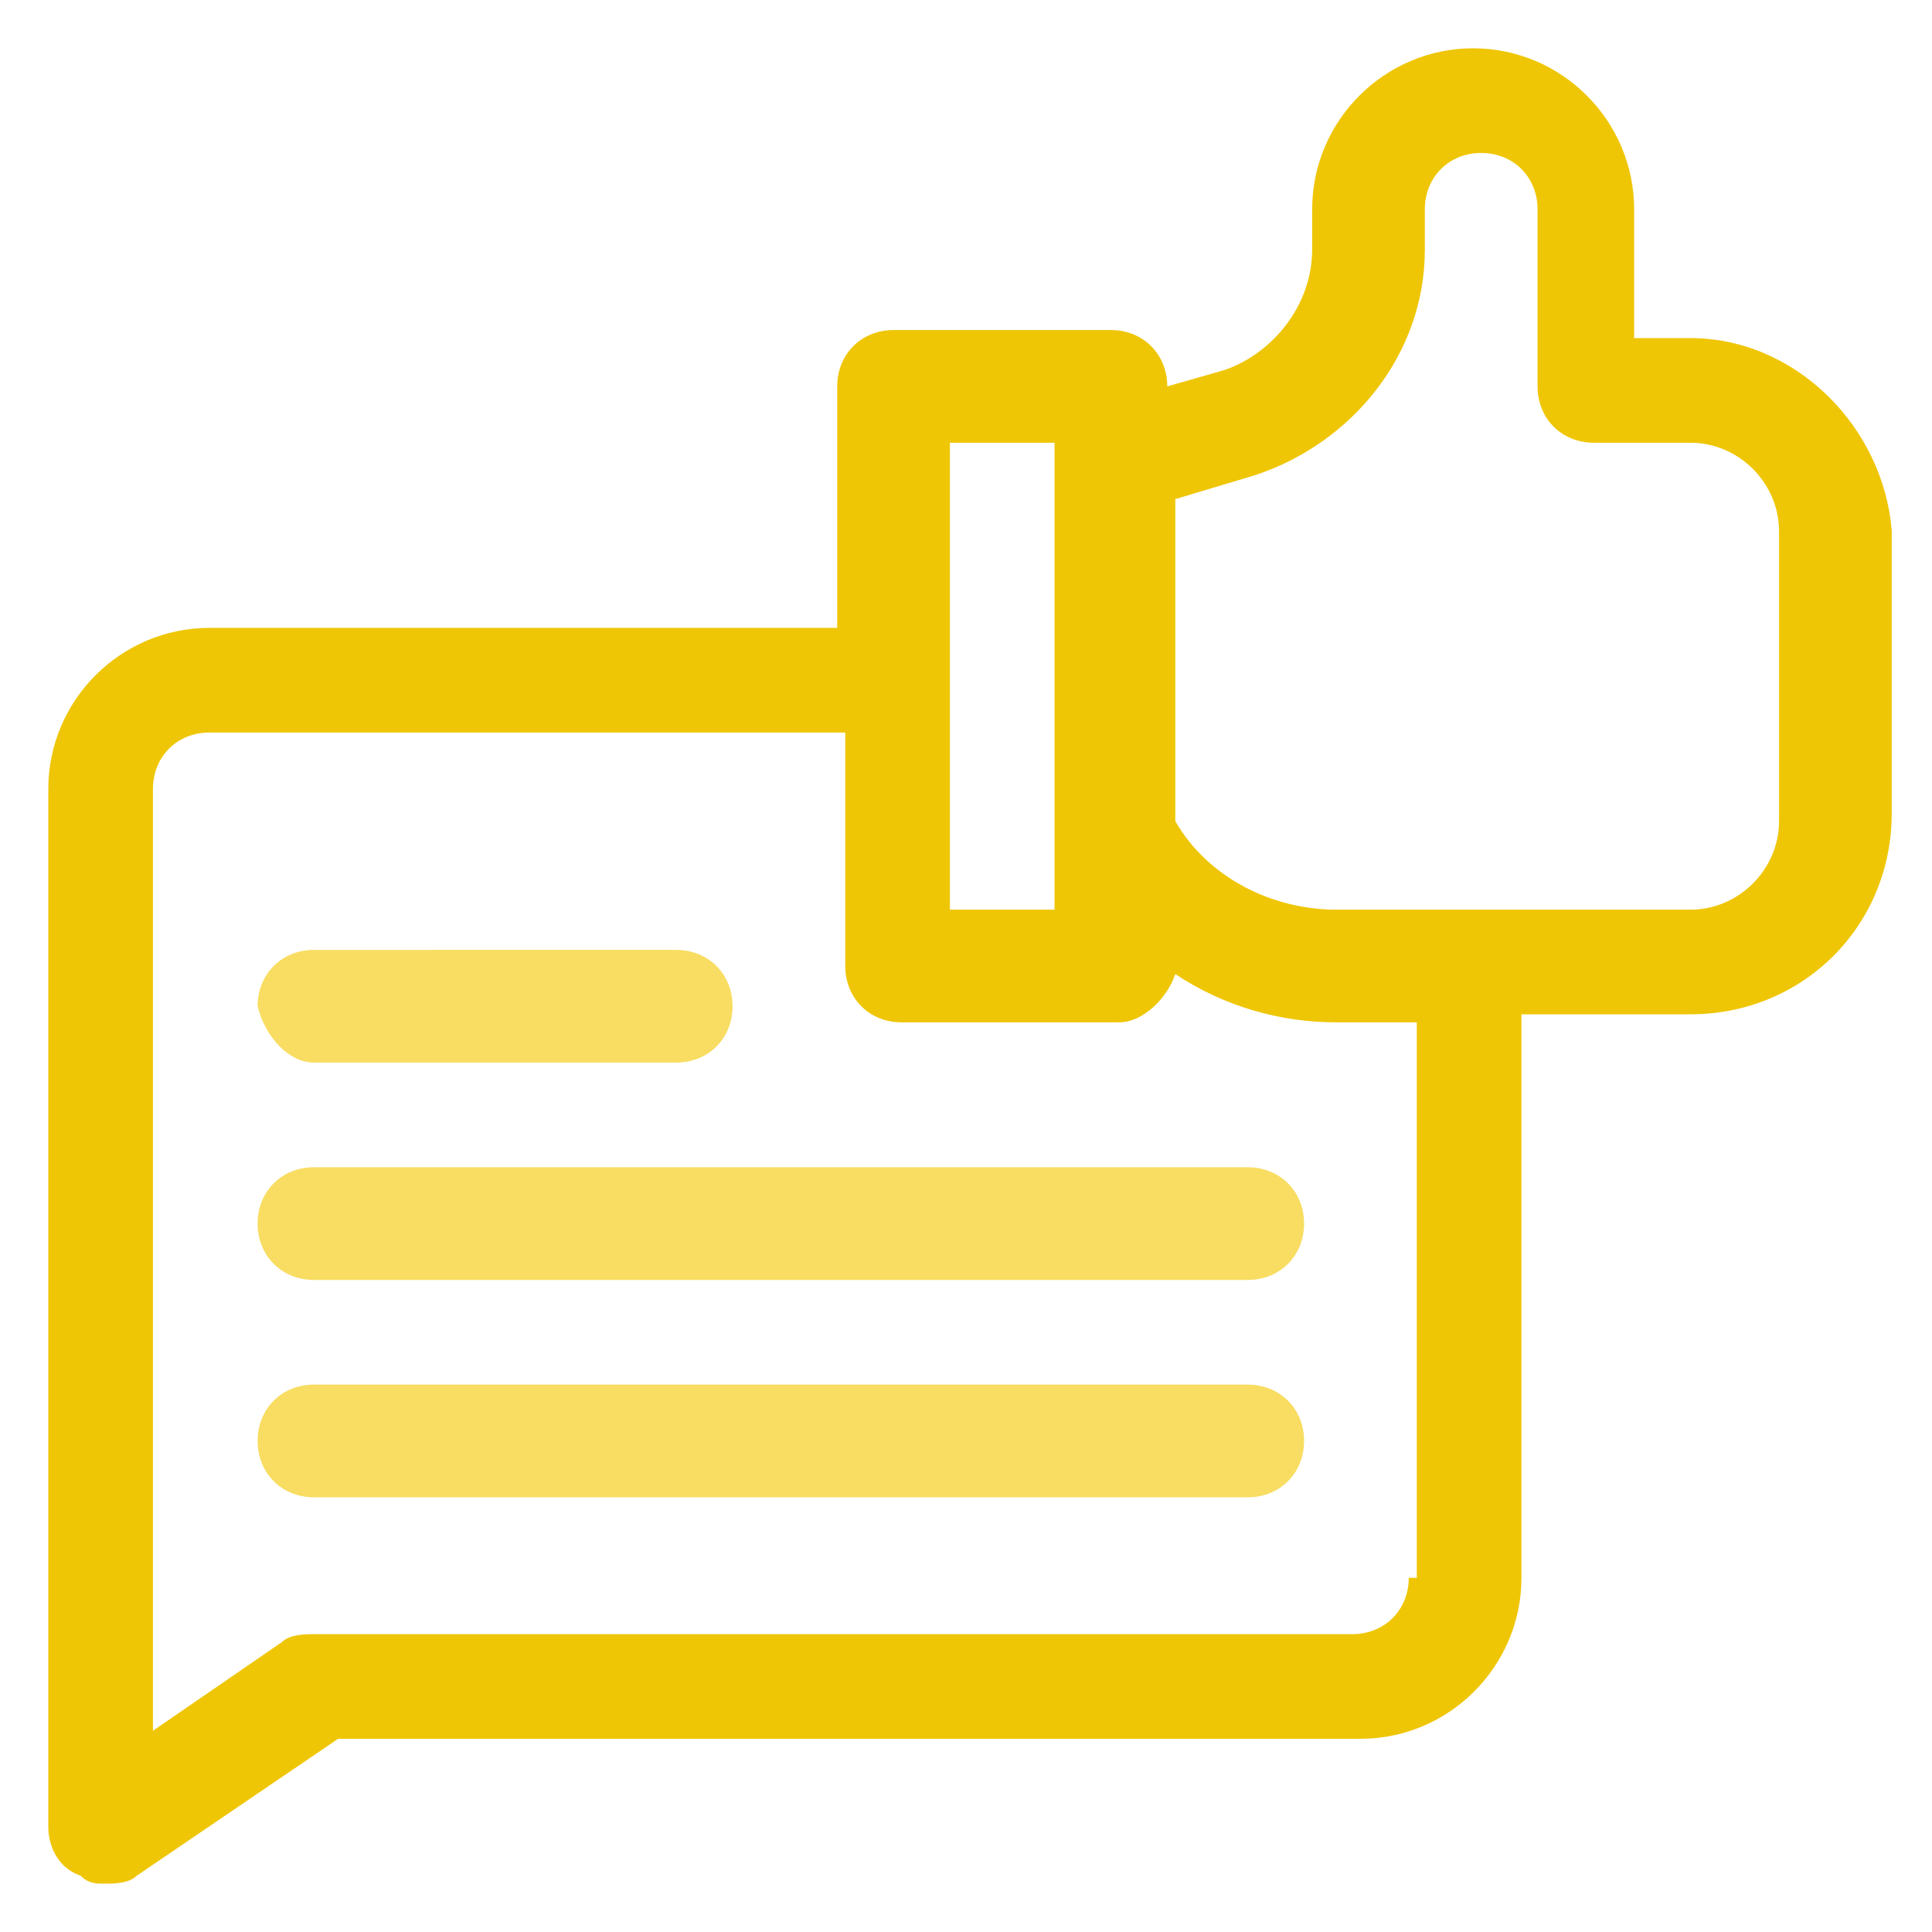 <?xml version="1.0" encoding="utf-8"?>
<!-- Generator: Adobe Illustrator 24.0.1, SVG Export Plug-In . SVG Version: 6.00 Build 0)  -->
<svg version="1.1" id="Слой_1" xmlns="http://www.w3.org/2000/svg" xmlns:xlink="http://www.w3.org/1999/xlink" x="0px" y="0px"
	 viewBox="0 0 24 24" style="enable-background:new 0 0 24 24;" xml:space="preserve">
<style type="text/css">
	.st0{fill:#EFC606;}
	.st1{fill:#F8DD62;}
</style>
<g>
	<path class="st0" d="M21,4.2h-0.7V2.6c0-1.1-0.9-2-2-2c-1.1,0-2,0.9-2,2v0.5c0,0.7-0.5,1.3-1.1,1.5l-0.7,0.2v0
		c0-0.4-0.3-0.7-0.7-0.7h-2.7c-0.4,0-0.7,0.3-0.7,0.7v3H2.6c-1.1,0-2,0.9-2,2v12.9c0,0.2,0.1,0.5,0.4,0.6c0.1,0.1,0.2,0.1,0.3,0.1
		c0.1,0,0.3,0,0.4-0.1l2.5-1.7h12.7c1.1,0,2-0.9,2-2v-7H21c1.4,0,2.5-1.1,2.5-2.5V6.6C23.4,5.3,22.3,4.2,21,4.2z M11.8,5.5h1.3v5.8
		h-1.3V5.5z M17.5,19.6c0,0.4-0.3,0.7-0.7,0.7H3.9c-0.1,0-0.3,0-0.4,0.1l-1.6,1.1V9.8c0-0.4,0.3-0.7,0.7-0.7h7.9V12
		c0,0.4,0.3,0.7,0.7,0.7h2.7c0.3,0,0.6-0.3,0.7-0.6c0.6,0.4,1.3,0.6,2,0.6h1V19.6z M22.1,10.2c0,0.6-0.5,1.1-1.1,1.1h-4.4
		c-0.8,0-1.6-0.4-2-1.1v-4l1-0.3c1.2-0.4,2.1-1.5,2.1-2.8V2.6c0-0.4,0.3-0.7,0.7-0.7c0.4,0,0.7,0.3,0.7,0.7v2.2
		c0,0.4,0.3,0.7,0.7,0.7H21c0.6,0,1.1,0.5,1.1,1.1V10.2z"/>
	<path class="st1" d="M3.9,13.2h4.5c0.4,0,0.7-0.3,0.7-0.7c0-0.4-0.3-0.7-0.7-0.7H3.9c-0.4,0-0.7,0.3-0.7,0.7
		C3.3,12.9,3.6,13.2,3.9,13.2z"/>
	<path class="st1" d="M15.5,14.5H3.9c-0.4,0-0.7,0.3-0.7,0.7c0,0.4,0.3,0.7,0.7,0.7h11.6c0.4,0,0.7-0.3,0.7-0.7
		C16.2,14.8,15.9,14.5,15.5,14.5z"/>
	<path class="st1" d="M15.5,17.2H3.9c-0.4,0-0.7,0.3-0.7,0.7s0.3,0.7,0.7,0.7h11.6c0.4,0,0.7-0.3,0.7-0.7S15.9,17.2,15.5,17.2z"/>
</g>
</svg>
